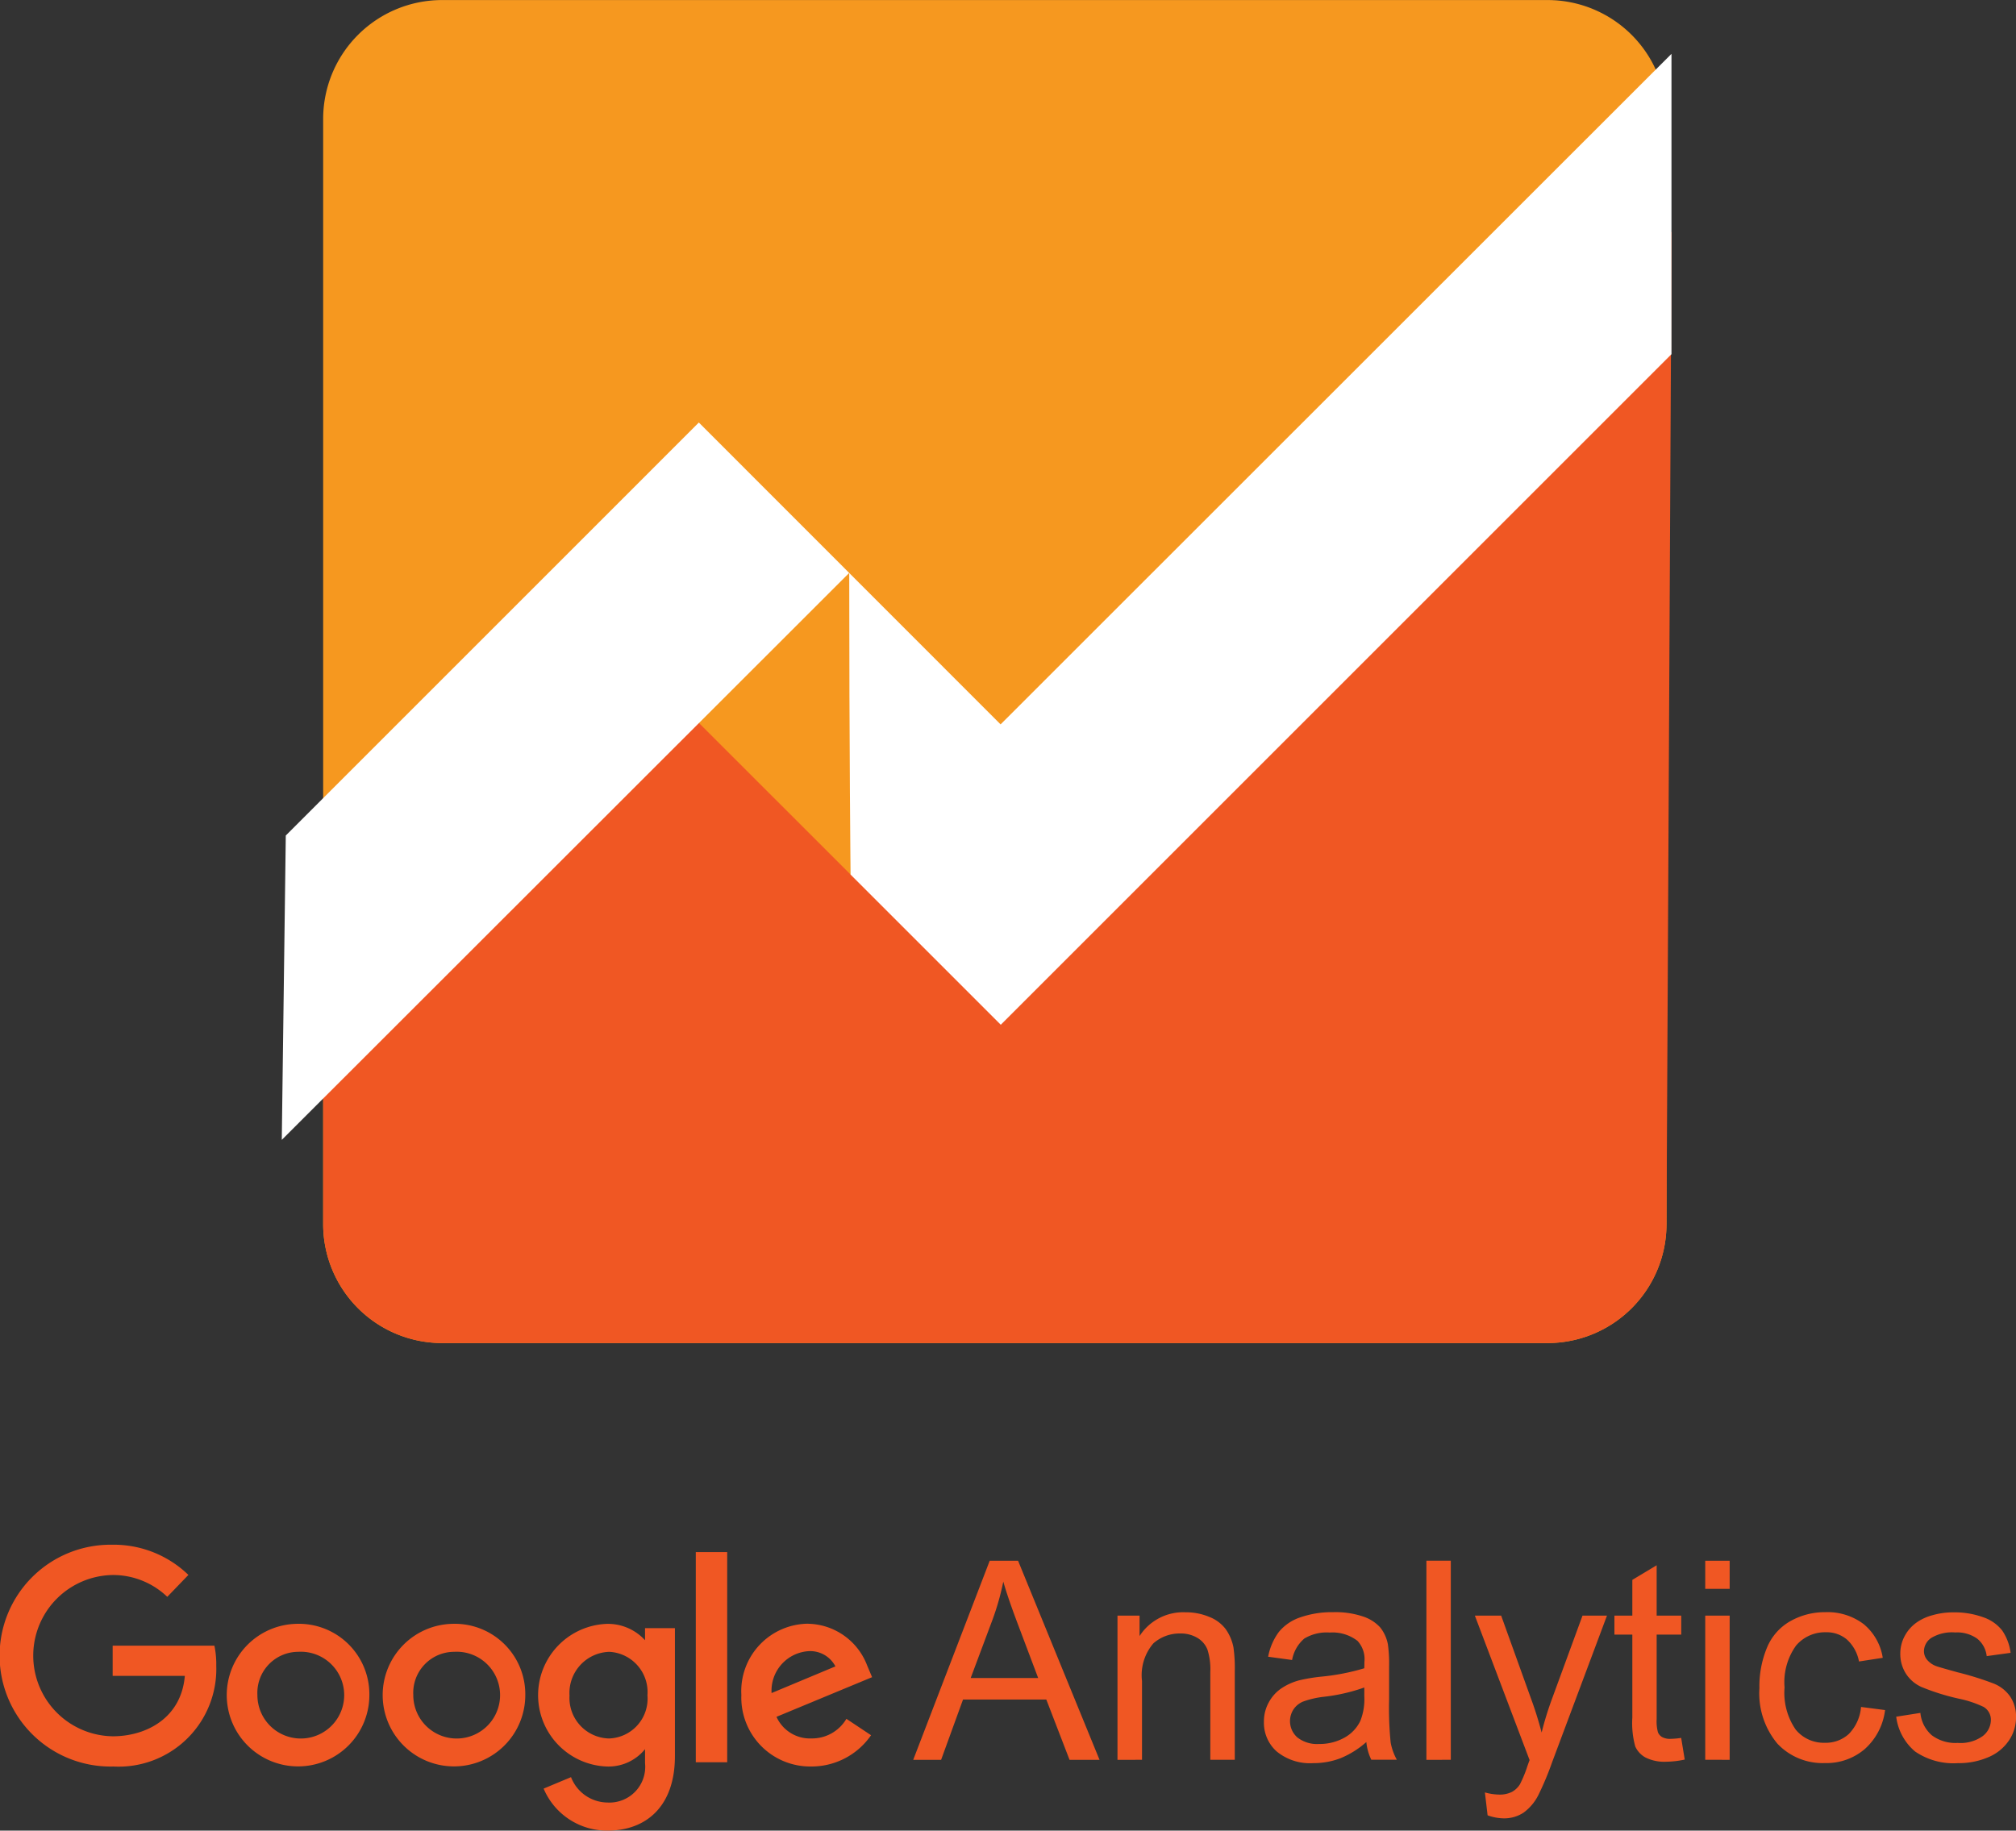 <svg xmlns="http://www.w3.org/2000/svg" xmlns:xlink="http://www.w3.org/1999/xlink" width="137.968" height="125.304" viewBox="0 0 137.968 125.304">
  <rect x="0" y="0" width="137.968" height="125.304" fill="#333333" stroke="none"/>
  <defs>
    <clipPath id="clip-path">
      <path id="Pfad_8435" data-name="Pfad 8435" d="M68,205h9.739v14.386H68Zm0,0" transform="translate(-68 -205)"/>
    </clipPath>
  </defs>
  <g id="surface1" transform="translate(0 0.004)">
    <path id="Pfad_8430" data-name="Pfad 8430" d="M182.782,208.121l1.655-.26a2.318,2.318,0,0,0,.776,1.526,2.7,2.7,0,0,0,1.78.528,2.6,2.6,0,0,0,1.71-.469,1.4,1.4,0,0,0,.558-1.1,1.018,1.018,0,0,0-.492-.892,7.3,7.3,0,0,0-1.71-.569,15.442,15.442,0,0,1-2.551-.8,2.453,2.453,0,0,1-1.078-.938,2.484,2.484,0,0,1-.368-1.325,2.522,2.522,0,0,1,.3-1.222,2.673,2.673,0,0,1,.824-.934,3.4,3.4,0,0,1,1.063-.488,5.063,5.063,0,0,1,1.446-.2,5.739,5.739,0,0,1,2.039.334,2.774,2.774,0,0,1,1.3.907,3.5,3.5,0,0,1,.577,1.53l-1.636.224a1.785,1.785,0,0,0-.645-1.19,2.365,2.365,0,0,0-1.511-.429,2.739,2.739,0,0,0-1.646.38,1.111,1.111,0,0,0-.492.892.921.921,0,0,0,.205.588,1.481,1.481,0,0,0,.64.446c.167.061.661.2,1.479.427a20.855,20.855,0,0,1,2.477.776,2.513,2.513,0,0,1,1.1.879,2.455,2.455,0,0,1,.4,1.431,2.825,2.825,0,0,1-.486,1.577,3.182,3.182,0,0,1-1.41,1.143,5.1,5.1,0,0,1-2.082.406,4.646,4.646,0,0,1-2.934-.8A3.718,3.718,0,0,1,182.782,208.121Zm-2.407-.668,1.644.213a4.262,4.262,0,0,1-1.382,2.663,4.013,4.013,0,0,1-2.728.964,4.242,4.242,0,0,1-3.257-1.327,5.373,5.373,0,0,1-1.232-3.8,6.878,6.878,0,0,1,.53-2.8,3.689,3.689,0,0,1,1.613-1.8,4.784,4.784,0,0,1,2.357-.6,4.1,4.1,0,0,1,2.631.814,3.729,3.729,0,0,1,1.31,2.31l-1.625.251a2.709,2.709,0,0,0-.824-1.5,2.121,2.121,0,0,0-1.427-.5,2.6,2.6,0,0,0-2.054.907,4.294,4.294,0,0,0-.79,2.868,4.435,4.435,0,0,0,.763,2.889,2.478,2.478,0,0,0,1.989.9,2.333,2.333,0,0,0,1.644-.6A3,3,0,0,0,180.375,207.453Zm-10.663,3.616V201.2h1.672v9.872Zm0-11.7v-1.923h1.672v1.923Zm-1.646,10.206.243,1.479a6.219,6.219,0,0,1-1.264.148,2.879,2.879,0,0,1-1.416-.287,1.615,1.615,0,0,1-.706-.759,6.007,6.007,0,0,1-.2-1.974V202.5h-1.226v-1.3h1.226v-2.445l1.665-1V201.2h1.682v1.3h-1.682v5.772a2.888,2.888,0,0,0,.089.919.68.68,0,0,0,.287.325,1.116,1.116,0,0,0,.573.12A5.265,5.265,0,0,0,168.066,209.571Zm-13.247,5.3-.186-1.572a3.732,3.732,0,0,0,.96.148,1.854,1.854,0,0,0,.892-.184,1.505,1.505,0,0,0,.547-.522,8.237,8.237,0,0,0,.511-1.245c.032-.093.082-.23.148-.41l-3.745-9.889h1.8l2.056,5.717q.4,1.087.714,2.287a22.043,22.043,0,0,1,.689-2.251l2.109-5.753h1.674l-3.756,10.039a20.241,20.241,0,0,1-.938,2.24,3.352,3.352,0,0,1-1.023,1.213,2.412,2.412,0,0,1-1.376.385A3.382,3.382,0,0,1,154.818,214.871Zm-4.189-3.8V197.441H152.3v13.628Zm-4.25-4.954a12.338,12.338,0,0,1-2.733.632,6.19,6.19,0,0,0-1.46.334,1.462,1.462,0,0,0-.659.543,1.481,1.481,0,0,0,.273,1.911,2.184,2.184,0,0,0,1.484.446,3.465,3.465,0,0,0,1.72-.423,2.586,2.586,0,0,0,1.105-1.158,4.034,4.034,0,0,0,.271-1.672Zm.139,3.734a6.217,6.217,0,0,1-1.79,1.116,5.15,5.15,0,0,1-1.845.328,3.588,3.588,0,0,1-2.5-.8,2.621,2.621,0,0,1-.873-2.031,2.686,2.686,0,0,1,.33-1.325,2.731,2.731,0,0,1,.862-.962,4.107,4.107,0,0,1,1.207-.547,11.8,11.8,0,0,1,1.488-.252,15.191,15.191,0,0,0,2.982-.577c.006-.23.008-.374.008-.437a1.834,1.834,0,0,0-.476-1.439,2.789,2.789,0,0,0-1.9-.569,2.953,2.953,0,0,0-1.741.414,2.521,2.521,0,0,0-.833,1.465l-1.638-.224a4.106,4.106,0,0,1,.736-1.7,3.218,3.218,0,0,1,1.479-1,6.579,6.579,0,0,1,2.24-.349,5.911,5.911,0,0,1,2.052.3,2.737,2.737,0,0,1,1.165.748,2.652,2.652,0,0,1,.52,1.139,9.465,9.465,0,0,1,.085,1.543v2.232a23.655,23.655,0,0,0,.106,2.95,3.777,3.777,0,0,0,.423,1.186h-1.748A3.537,3.537,0,0,1,146.519,209.85Zm-17.03,1.219V201.2H131v1.4a3.549,3.549,0,0,1,3.143-1.627,4.135,4.135,0,0,1,1.64.321,2.558,2.558,0,0,1,1.118.841,3.239,3.239,0,0,1,.524,1.236,9.964,9.964,0,0,1,.091,1.627v6.07h-1.674v-6.007a4.479,4.479,0,0,0-.194-1.528,1.619,1.619,0,0,0-.693-.809,2.208,2.208,0,0,0-1.165-.3,2.718,2.718,0,0,0-1.847.678,3.353,3.353,0,0,0-.776,2.574v5.394Zm-10.047-5.6h4.62l-1.424-3.775c-.431-1.146-.755-2.088-.964-2.826a17.562,17.562,0,0,1-.735,2.6Zm-3.933,5.6,5.235-13.628h1.942l5.575,13.628h-2.052l-1.591-4.128h-5.7l-1.5,4.128h-1.915" transform="translate(-53.012 -90.618)" fill="#f05723" fill-rule="evenodd"/>
    <path id="Pfad_8431" data-name="Pfad 8431" d="M14.674,202.333H7.71V204.4h4.939c-.245,2.9-2.655,4.134-4.931,4.134a5.52,5.52,0,0,1,.006-11.039,5.365,5.365,0,0,1,3.724,1.494l1.446-1.5a7.352,7.352,0,0,0-5.244-2.067,7.592,7.592,0,1,0,.11,15.181,6.684,6.684,0,0,0,7.04-6.9,6.179,6.179,0,0,0-.127-1.372v0" transform="translate(0 -89.691)" fill="#f05723"/>
    <path id="Pfad_8432" data-name="Pfad 8432" d="M33.533,207.343a2.97,2.97,0,1,1-2.792,2.953A2.806,2.806,0,0,1,33.533,207.343Zm-.03-1.917a4.88,4.88,0,1,0,4.9,4.9,4.823,4.823,0,0,0-4.9-4.9" transform="translate(-13.125 -94.282)" fill="#f05723"/>
    <path id="Pfad_8433" data-name="Pfad 8433" d="M53.253,207.343a2.97,2.97,0,1,1-2.792,2.953A2.806,2.806,0,0,1,53.253,207.343Zm-.027-1.917a4.88,4.88,0,1,0,4.9,4.9,4.821,4.821,0,0,0-4.9-4.9" transform="translate(-22.177 -94.282)" fill="#f05723"/>
    <g id="Gruppe_39" data-name="Gruppe 39" transform="translate(36.791 110.913)" clip-path="url(#clip-path)">
      <path id="Pfad_8434" data-name="Pfad 8434" d="M72.944,207.35a2.759,2.759,0,0,1,2.606,2.974,2.726,2.726,0,0,1-2.633,2.957,2.773,2.773,0,0,1-2.7-2.94A2.813,2.813,0,0,1,72.944,207.35Zm-.19-1.913a4.885,4.885,0,0,0-.044,9.76,3.221,3.221,0,0,0,2.676-1.186v.964a2.448,2.448,0,0,1-2.566,2.69,2.706,2.706,0,0,1-2.5-1.737l-1.875.784a4.7,4.7,0,0,0,4.39,2.874c2.608,0,4.595-1.642,4.595-5.087v-8.769H75.385v.826a3.449,3.449,0,0,0-2.631-1.12" transform="translate(-68.032 -205.201)" fill="#f05723"/>
    </g>
    <path id="Pfad_8436" data-name="Pfad 8436" d="M98.41,207.291a1.945,1.945,0,0,1,1.8,1.044l-4.369,1.826A2.711,2.711,0,0,1,98.41,207.291Zm-.085-1.877a4.615,4.615,0,0,0-4.552,4.874,4.718,4.718,0,0,0,4.789,4.9,4.949,4.949,0,0,0,4.087-2.141l-1.687-1.122a2.73,2.73,0,0,1-2.39,1.342,2.51,2.51,0,0,1-2.395-1.479l6.543-2.714-.338-.8a4.417,4.417,0,0,0-4.058-2.857v0" transform="translate(-43.037 -94.277)" fill="#f05723"/>
    <path id="Pfad_8437" data-name="Pfad 8437" d="M88.008,210.736h2.149V196.352H88.008v14.384" transform="translate(-40.391 -90.117)" fill="#f05723"/>
    <path id="Pfad_8438" data-name="Pfad 8438" d="M132.809,83.81a8.14,8.14,0,0,1-8.116,8.116h-75.7a8.14,8.14,0,0,1-8.116-8.116V8.112A8.14,8.14,0,0,1,48.995,0h75.7a8.14,8.14,0,0,1,8.116,8.116v75.7" transform="translate(-18.761)" fill="#f6981f"/>
    <path id="Pfad_8439" data-name="Pfad 8439" d="M40.879,75.3V97.265a8.14,8.14,0,0,0,8.116,8.116h75.7a8.14,8.14,0,0,0,8.116-8.116l.347-67.952-56.185,44L64.634,60.979S47.579,69.09,40.879,75.3" transform="translate(-18.761 -13.455)" fill="#f05723"/>
    <path id="Pfad_8440" data-name="Pfad 8440" d="M130.751,6.8l-45.917,45.9L64.183,32.038,35.915,60.308,35.641,81.14l38.835-38.81c0,12.262.091,20.651.091,20.651l10.28,10.28,45.9-45.9V6.8" transform="translate(-16.357 -3.121)" fill="#fff"/>
  </g>
</svg>
